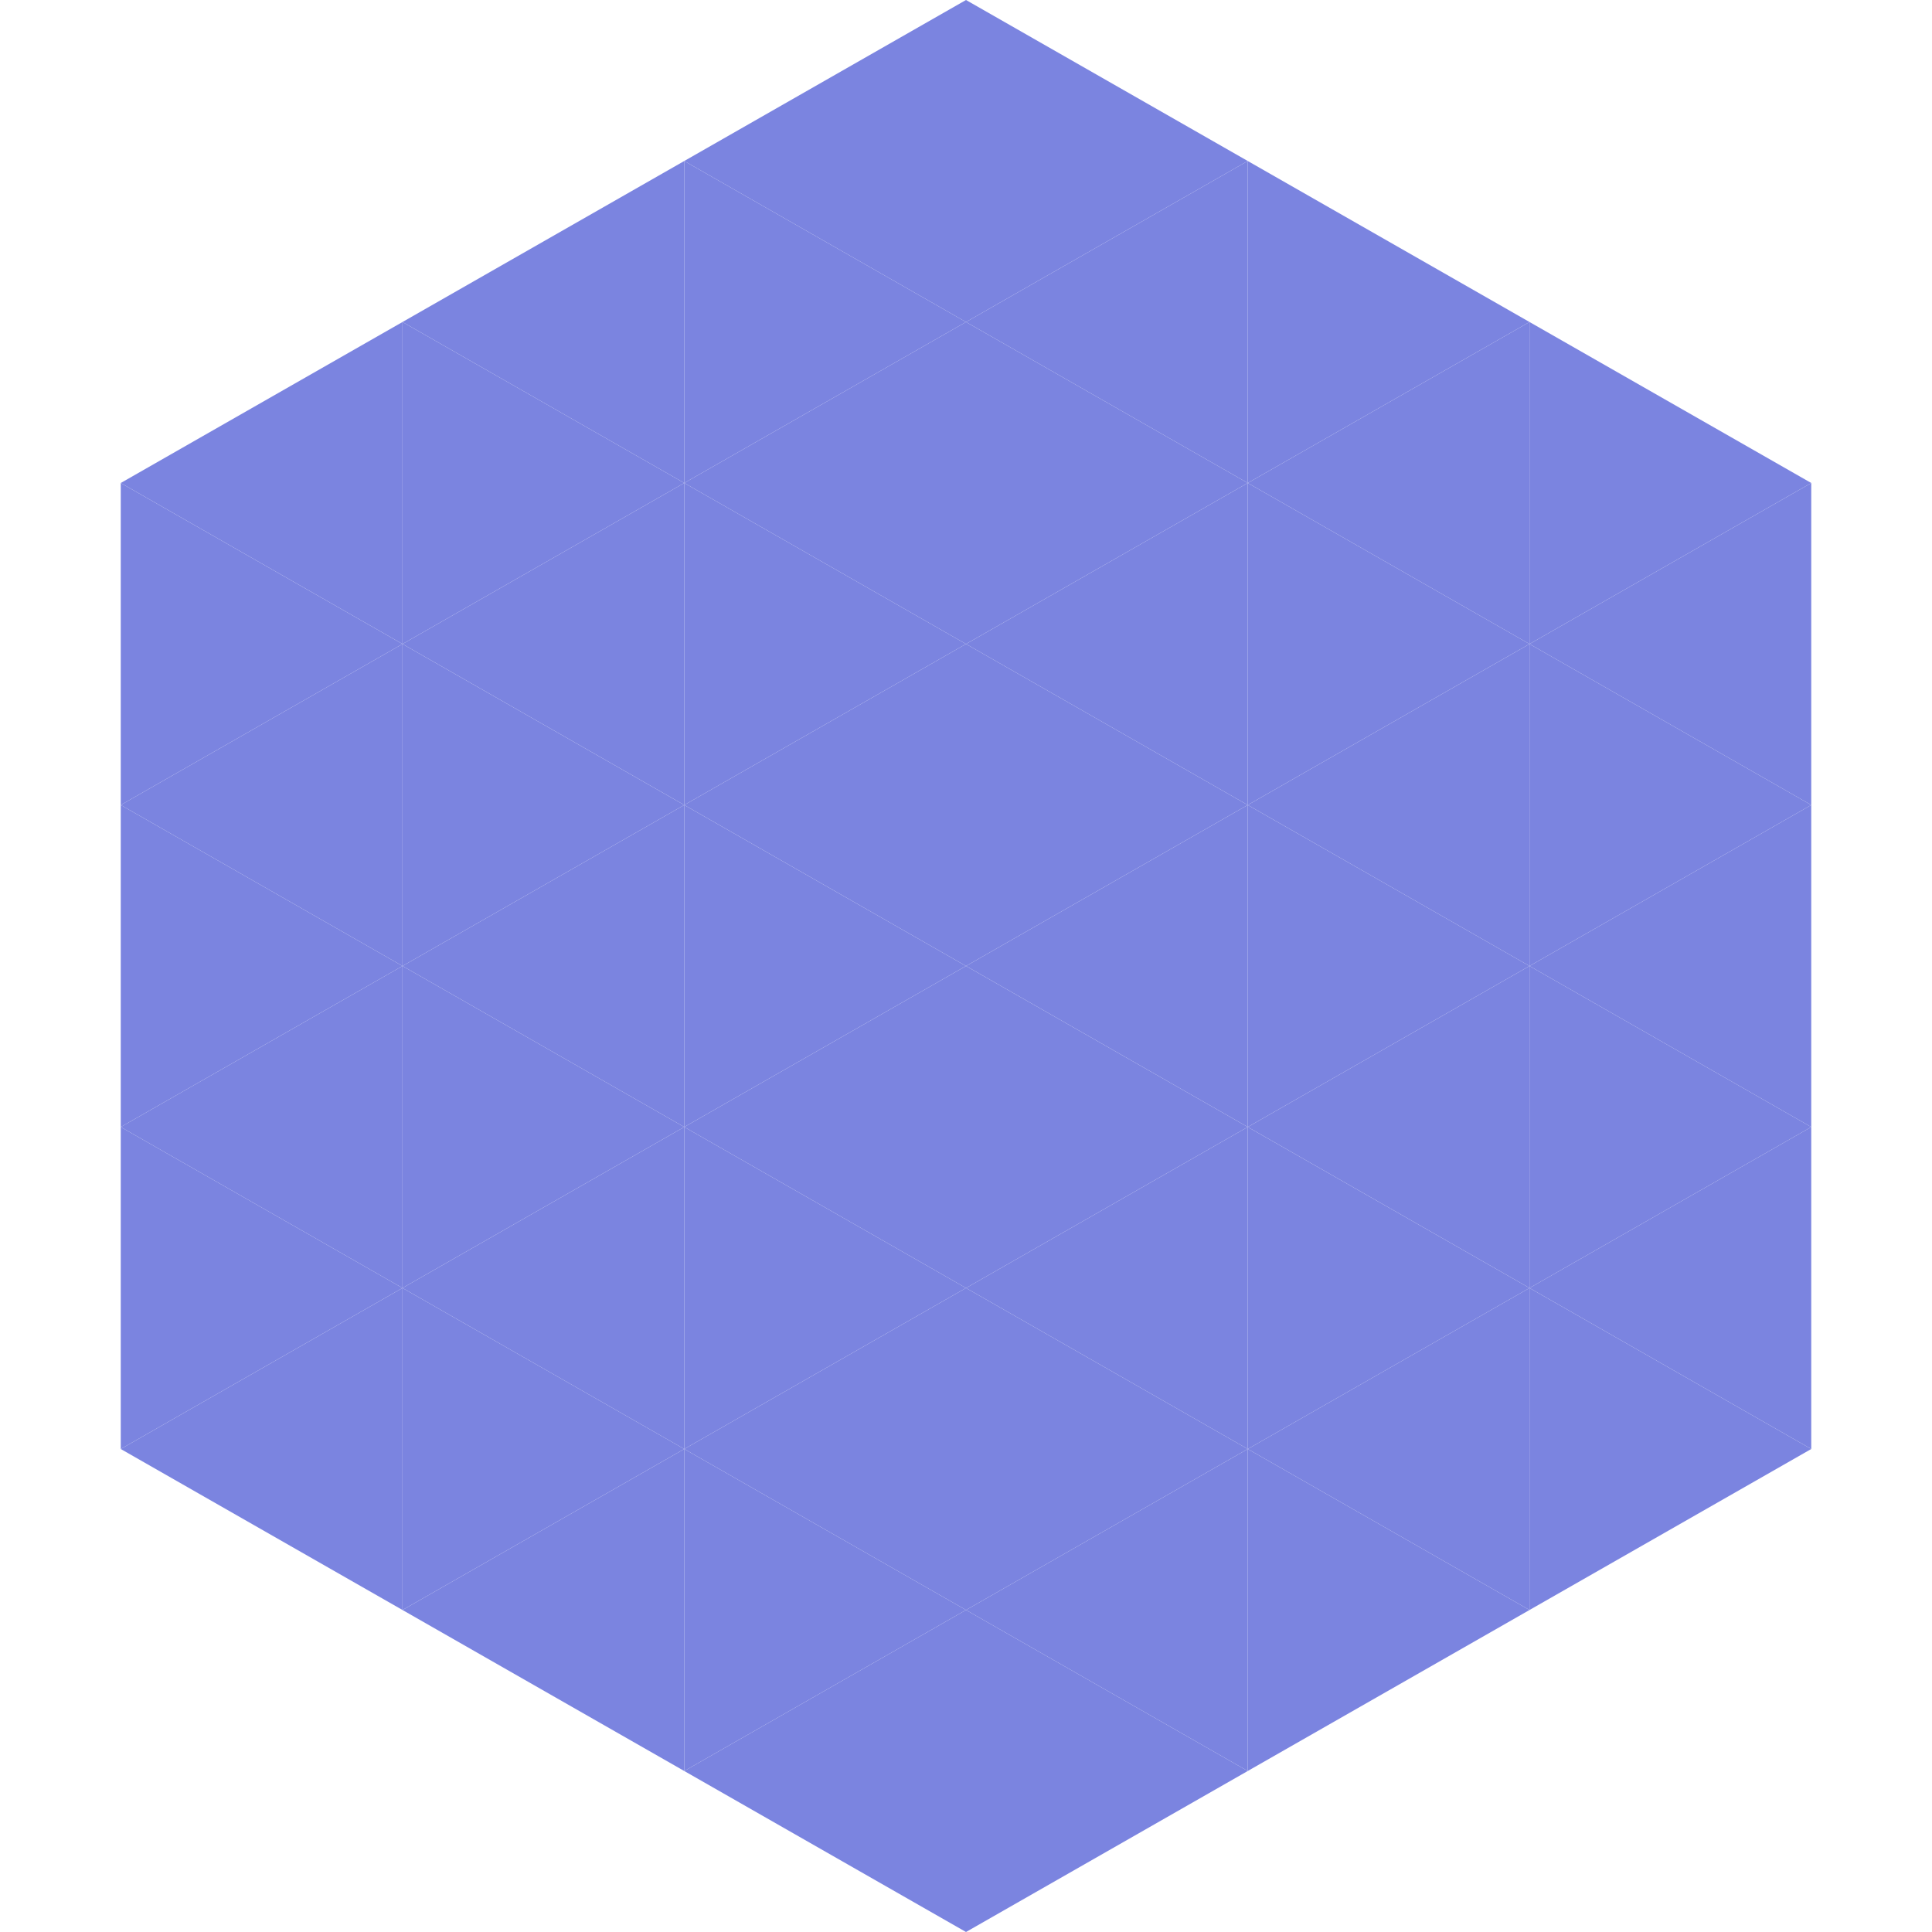 <?xml version="1.0"?>
<!-- Generated by SVGo -->
<svg width="240" height="240"
     xmlns="http://www.w3.org/2000/svg"
     xmlns:xlink="http://www.w3.org/1999/xlink">
<polygon points="50,40 15,60 50,80" style="fill:rgb(123,132,224)" />
<polygon points="190,40 225,60 190,80" style="fill:rgb(123,132,224)" />
<polygon points="15,60 50,80 15,100" style="fill:rgb(123,132,224)" />
<polygon points="225,60 190,80 225,100" style="fill:rgb(123,132,224)" />
<polygon points="50,80 15,100 50,120" style="fill:rgb(123,132,224)" />
<polygon points="190,80 225,100 190,120" style="fill:rgb(123,132,224)" />
<polygon points="15,100 50,120 15,140" style="fill:rgb(123,132,224)" />
<polygon points="225,100 190,120 225,140" style="fill:rgb(123,132,224)" />
<polygon points="50,120 15,140 50,160" style="fill:rgb(123,132,224)" />
<polygon points="190,120 225,140 190,160" style="fill:rgb(123,132,224)" />
<polygon points="15,140 50,160 15,180" style="fill:rgb(123,132,224)" />
<polygon points="225,140 190,160 225,180" style="fill:rgb(123,132,224)" />
<polygon points="50,160 15,180 50,200" style="fill:rgb(123,132,224)" />
<polygon points="190,160 225,180 190,200" style="fill:rgb(123,132,224)" />
<polygon points="15,180 50,200 15,220" style="fill:rgb(255,255,255); fill-opacity:0" />
<polygon points="225,180 190,200 225,220" style="fill:rgb(255,255,255); fill-opacity:0" />
<polygon points="50,0 85,20 50,40" style="fill:rgb(255,255,255); fill-opacity:0" />
<polygon points="190,0 155,20 190,40" style="fill:rgb(255,255,255); fill-opacity:0" />
<polygon points="85,20 50,40 85,60" style="fill:rgb(123,132,224)" />
<polygon points="155,20 190,40 155,60" style="fill:rgb(123,132,224)" />
<polygon points="50,40 85,60 50,80" style="fill:rgb(123,132,224)" />
<polygon points="190,40 155,60 190,80" style="fill:rgb(123,132,224)" />
<polygon points="85,60 50,80 85,100" style="fill:rgb(123,132,224)" />
<polygon points="155,60 190,80 155,100" style="fill:rgb(123,132,224)" />
<polygon points="50,80 85,100 50,120" style="fill:rgb(123,132,224)" />
<polygon points="190,80 155,100 190,120" style="fill:rgb(123,132,224)" />
<polygon points="85,100 50,120 85,140" style="fill:rgb(123,132,224)" />
<polygon points="155,100 190,120 155,140" style="fill:rgb(123,132,224)" />
<polygon points="50,120 85,140 50,160" style="fill:rgb(123,132,224)" />
<polygon points="190,120 155,140 190,160" style="fill:rgb(123,132,224)" />
<polygon points="85,140 50,160 85,180" style="fill:rgb(123,132,224)" />
<polygon points="155,140 190,160 155,180" style="fill:rgb(123,132,224)" />
<polygon points="50,160 85,180 50,200" style="fill:rgb(123,132,224)" />
<polygon points="190,160 155,180 190,200" style="fill:rgb(123,132,224)" />
<polygon points="85,180 50,200 85,220" style="fill:rgb(123,132,224)" />
<polygon points="155,180 190,200 155,220" style="fill:rgb(123,132,224)" />
<polygon points="120,0 85,20 120,40" style="fill:rgb(123,132,224)" />
<polygon points="120,0 155,20 120,40" style="fill:rgb(123,132,224)" />
<polygon points="85,20 120,40 85,60" style="fill:rgb(123,132,224)" />
<polygon points="155,20 120,40 155,60" style="fill:rgb(123,132,224)" />
<polygon points="120,40 85,60 120,80" style="fill:rgb(123,132,224)" />
<polygon points="120,40 155,60 120,80" style="fill:rgb(123,132,224)" />
<polygon points="85,60 120,80 85,100" style="fill:rgb(123,132,224)" />
<polygon points="155,60 120,80 155,100" style="fill:rgb(123,132,224)" />
<polygon points="120,80 85,100 120,120" style="fill:rgb(123,132,224)" />
<polygon points="120,80 155,100 120,120" style="fill:rgb(123,132,224)" />
<polygon points="85,100 120,120 85,140" style="fill:rgb(123,132,224)" />
<polygon points="155,100 120,120 155,140" style="fill:rgb(123,132,224)" />
<polygon points="120,120 85,140 120,160" style="fill:rgb(123,132,224)" />
<polygon points="120,120 155,140 120,160" style="fill:rgb(123,132,224)" />
<polygon points="85,140 120,160 85,180" style="fill:rgb(123,132,224)" />
<polygon points="155,140 120,160 155,180" style="fill:rgb(123,132,224)" />
<polygon points="120,160 85,180 120,200" style="fill:rgb(123,132,224)" />
<polygon points="120,160 155,180 120,200" style="fill:rgb(123,132,224)" />
<polygon points="85,180 120,200 85,220" style="fill:rgb(123,132,224)" />
<polygon points="155,180 120,200 155,220" style="fill:rgb(123,132,224)" />
<polygon points="120,200 85,220 120,240" style="fill:rgb(123,132,224)" />
<polygon points="120,200 155,220 120,240" style="fill:rgb(123,132,224)" />
<polygon points="85,220 120,240 85,260" style="fill:rgb(255,255,255); fill-opacity:0" />
<polygon points="155,220 120,240 155,260" style="fill:rgb(255,255,255); fill-opacity:0" />
</svg>

